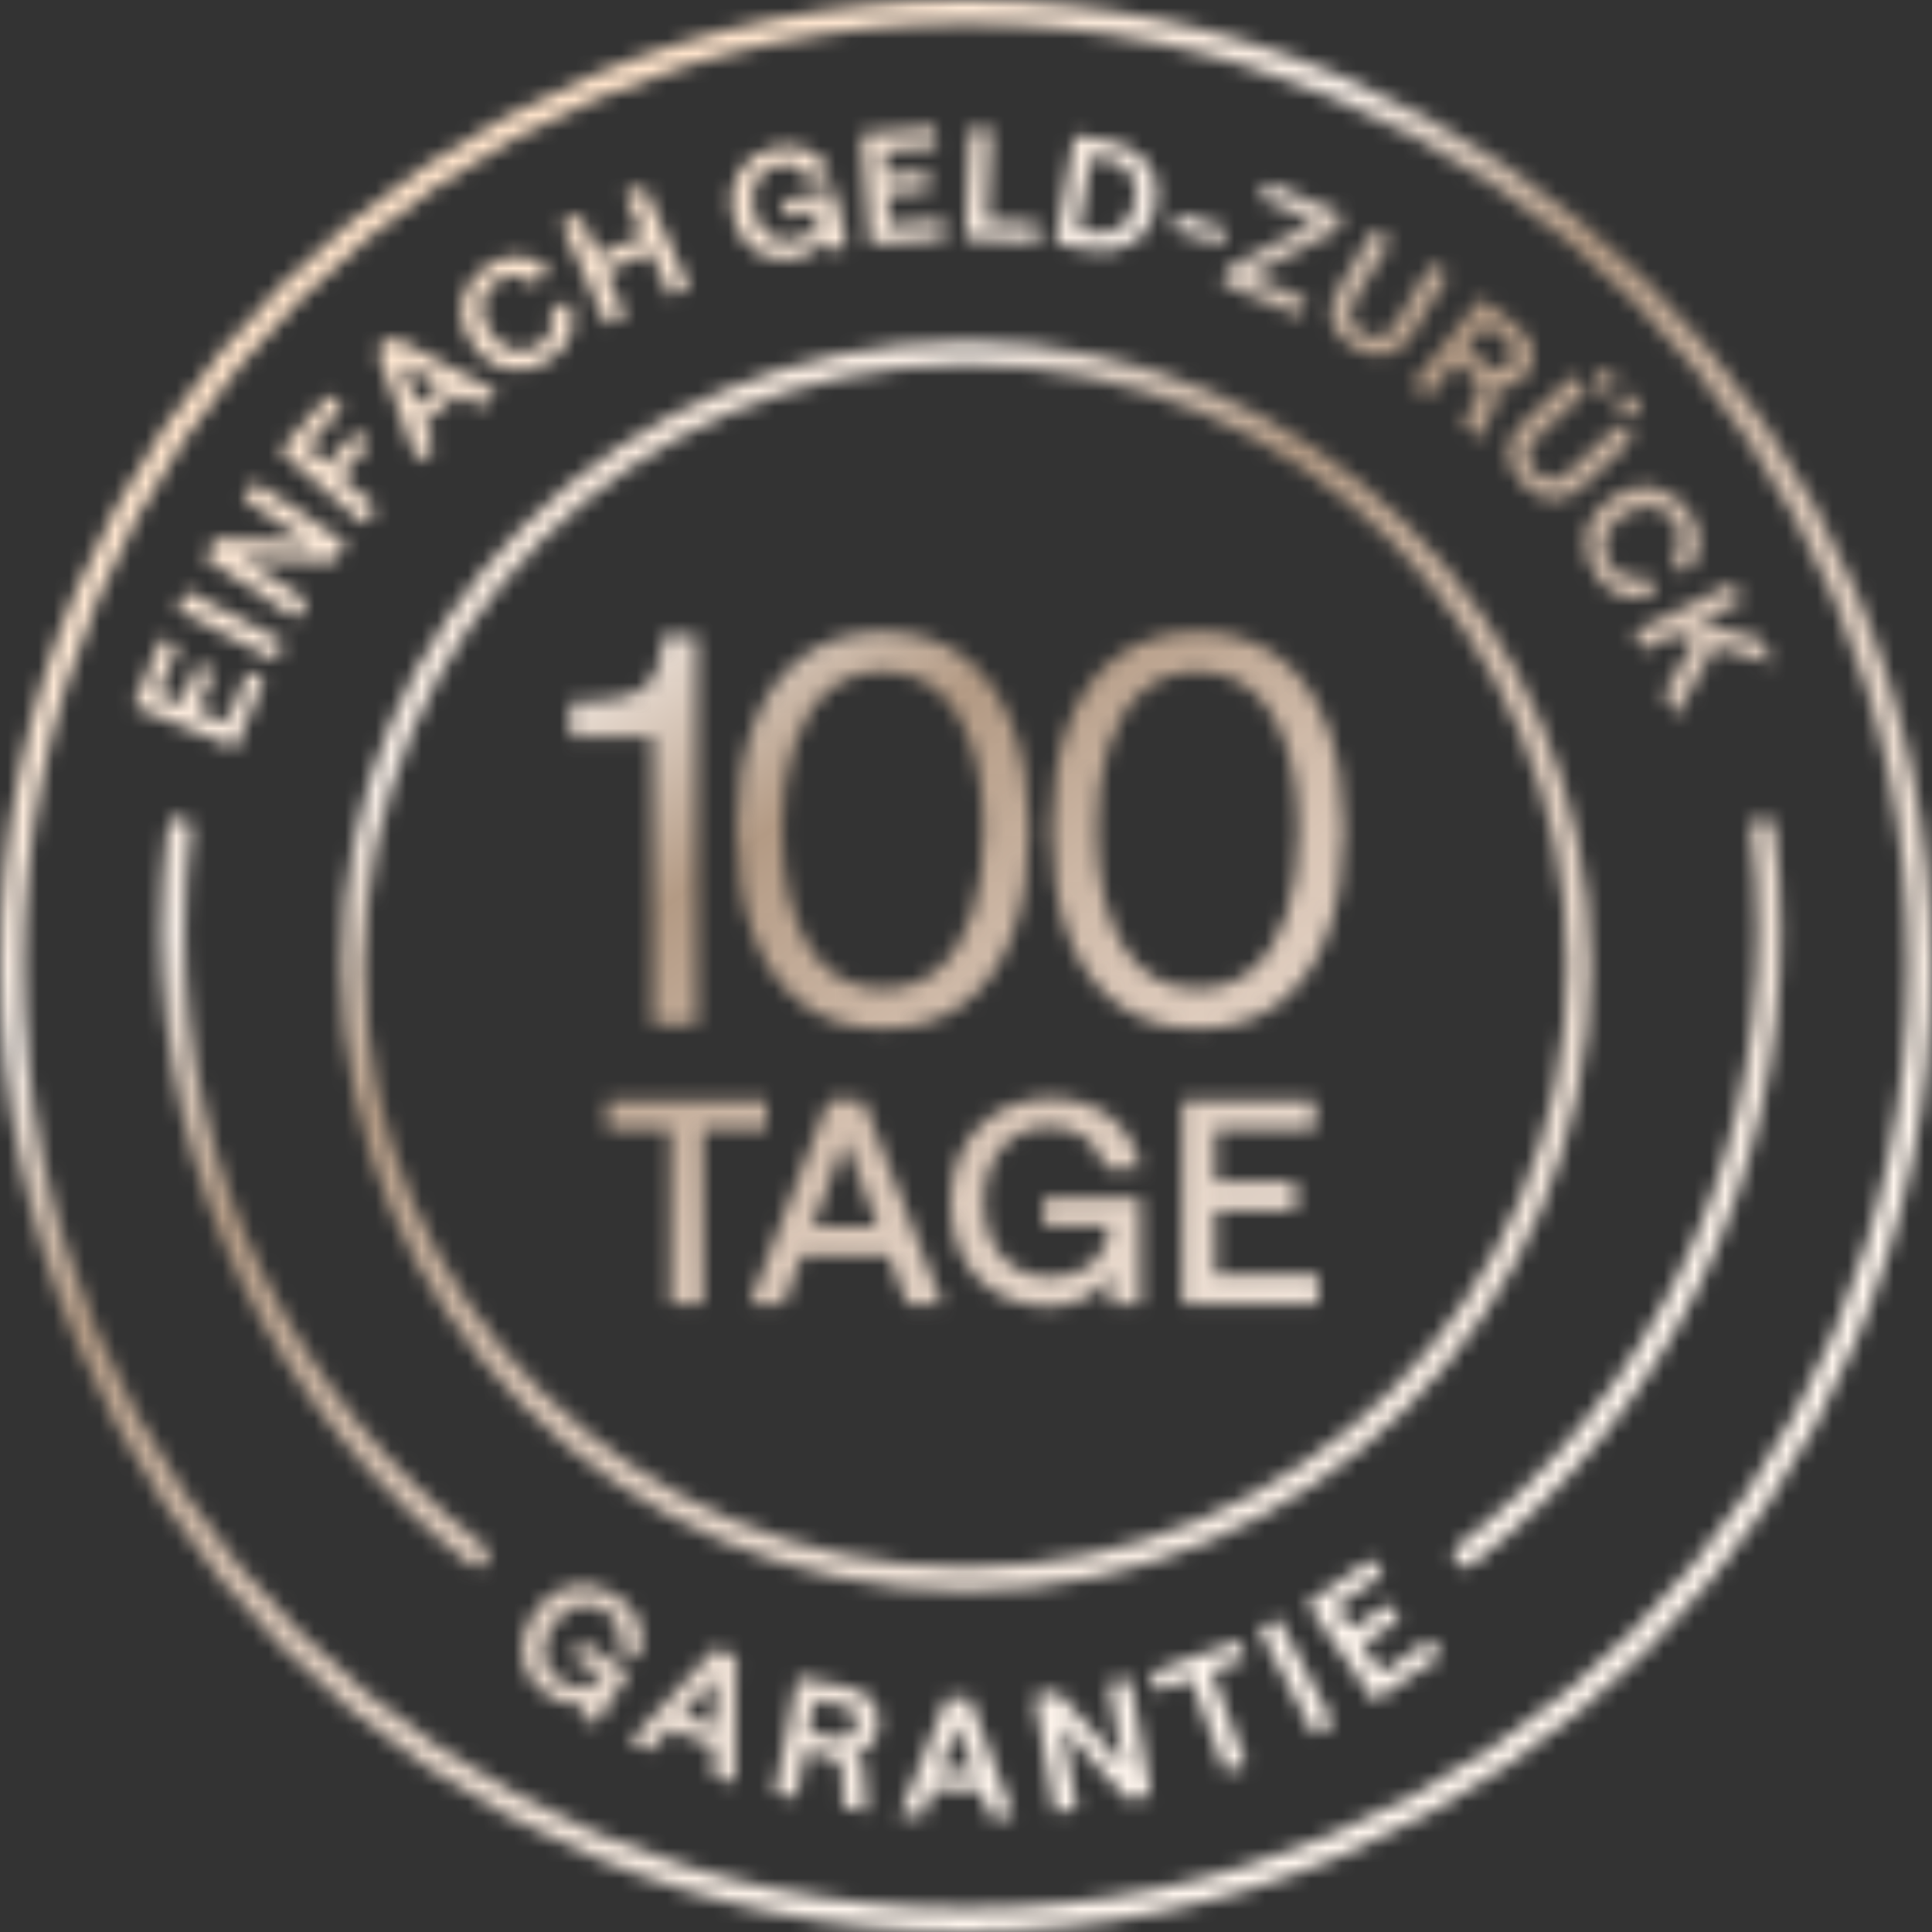 <svg xmlns="http://www.w3.org/2000/svg" fill="none" viewBox="0 0 126 126" height="126" width="126">
<rect x="0" y="0" width="126" height="126" fill="#333333" stroke="none"/>
<mask height="126" width="126" y="0" x="0" maskUnits="userSpaceOnUse" style="mask-type:alpha" id="mask0_5849_1455">
<path fill="url(#paint0_linear_5849_1455)" d="M62.996 126C28.265 126 0 97.735 0 62.996C0 28.257 28.265 0 62.996 0C97.727 0 125.992 28.257 125.992 62.996C125.992 97.735 97.727 125.992 62.996 125.992V126ZM62.996 1.534C29.109 1.534 1.534 29.109 1.534 62.996C1.534 96.883 29.109 124.458 62.996 124.458C96.883 124.458 124.458 96.883 124.458 62.996C124.458 29.109 96.891 1.534 62.996 1.534Z"></path>
<path fill="url(#paint1_linear_5849_1455)" d="M42.557 48.039H37.18V45.792C38.798 45.769 40.01 45.638 40.831 45.408C41.651 45.17 42.242 44.756 42.603 44.158C42.963 43.56 43.17 42.662 43.216 41.473H45.464V66.801H42.549V48.039H42.557Z"></path>
<path fill="url(#paint2_linear_5849_1455)" d="M52.358 65.481C50.931 64.415 49.858 62.912 49.144 60.971C48.431 59.031 48.07 56.745 48.07 54.122C48.07 51.498 48.423 49.251 49.144 47.31C49.858 45.37 50.939 43.859 52.373 42.8C53.808 41.742 55.556 41.205 57.589 41.205C59.622 41.205 61.386 41.734 62.805 42.8C64.224 43.866 65.29 45.362 66.019 47.295C66.748 49.228 67.108 51.506 67.108 54.129C67.108 56.752 66.748 59.038 66.019 60.979C65.29 62.919 64.224 64.43 62.805 65.489C61.386 66.555 59.653 67.084 57.589 67.084C55.526 67.084 53.785 66.555 52.358 65.489V65.481ZM61.171 63.203C62.153 62.352 62.897 61.14 63.403 59.583C63.91 58.026 64.155 56.208 64.155 54.122C64.155 50.984 63.587 48.476 62.452 46.605C61.317 44.733 59.691 43.797 57.589 43.797C56.185 43.797 54.989 44.227 54.007 45.078C53.025 45.937 52.281 47.134 51.775 48.676C51.269 50.225 51.023 52.035 51.023 54.122C51.023 57.282 51.591 59.805 52.726 61.677C53.861 63.548 55.487 64.484 57.589 64.484C58.993 64.484 60.189 64.055 61.171 63.203Z"></path>
<path fill="url(#paint3_linear_5849_1455)" d="M72.877 65.481C71.451 64.415 70.377 62.912 69.664 60.971C68.95 59.031 68.59 56.745 68.59 54.122C68.59 51.498 68.943 49.251 69.664 47.31C70.377 45.37 71.459 43.859 72.893 42.8C74.327 41.742 76.076 41.205 78.109 41.205C80.141 41.205 81.906 41.734 83.325 42.8C84.743 43.866 85.81 45.362 86.538 47.295C87.267 49.228 87.627 51.506 87.627 54.129C87.627 56.752 87.267 59.038 86.538 60.979C85.81 62.919 84.743 64.43 83.325 65.489C81.906 66.555 80.172 67.084 78.109 67.084C76.045 67.084 74.304 66.555 72.877 65.489V65.481ZM81.691 63.203C82.672 62.352 83.416 61.14 83.923 59.583C84.429 58.026 84.674 56.208 84.674 54.122C84.674 50.984 84.107 48.476 82.972 46.605C81.836 44.733 80.21 43.797 78.109 43.797C76.705 43.797 75.508 44.227 74.527 45.078C73.545 45.937 72.801 47.134 72.295 48.676C71.788 50.225 71.543 52.035 71.543 54.122C71.543 57.282 72.111 59.805 73.246 61.677C74.381 63.548 76.007 64.484 78.109 64.484C79.512 64.484 80.709 64.055 81.691 63.203Z"></path>
<path fill="url(#paint4_linear_5849_1455)" d="M43.72 73.635H39.586V71.756H49.987V73.635H45.853V85.056H43.713V73.635H43.72Z"></path>
<path fill="url(#paint5_linear_5849_1455)" d="M54.028 71.756H56.298L61.46 85.056H59.151L57.955 81.88H52.294L51.113 85.056H48.881L54.028 71.756ZM57.257 80.017L55.117 74.371L52.992 80.017H57.249H57.257Z"></path>
<path fill="url(#paint6_linear_5849_1455)" d="M62 78.398C62 74.118 64.968 71.61 68.489 71.61C71.549 71.61 73.874 73.305 74.372 76.204H72.048C71.695 74.563 70.33 73.489 68.466 73.489C65.996 73.489 64.171 75.338 64.171 78.398C64.171 81.297 65.828 83.307 68.581 83.307C70.798 83.307 72.27 81.888 72.363 79.917H68.067V78.13H74.372V85.064H72.416V83.108C71.826 84.343 70.2 85.209 68.435 85.209C65.007 85.209 62 82.962 62 78.406V78.398Z"></path>
<path fill="url(#paint7_linear_5849_1455)" d="M77.123 71.756H85.752V73.635H79.263V77.064H84.502V78.943H79.263V83.146H85.959V85.048H77.123V71.748V71.756Z"></path>
<path fill="url(#paint8_linear_5849_1455)" d="M34.785 105.275C36.096 103.219 38.351 102.859 40.131 103.994C41.68 104.983 42.309 106.579 41.603 108.22L40.269 107.369C40.599 106.51 40.284 105.582 39.433 105.045C38.313 104.331 36.909 104.669 36.02 106.065C35.145 107.43 35.367 108.849 36.61 109.639C37.615 110.276 38.666 110.092 39.272 109.286L37.308 108.036L37.937 107.047L41.051 109.033L38.858 112.477L37.745 111.764L38.29 110.912C37.653 111.273 36.672 111.181 35.851 110.659C34.117 109.555 33.358 107.515 34.785 105.282V105.275Z"></path>
<path fill="url(#paint9_linear_5849_1455)" d="M46.644 107.484L48.025 108.028L47.956 116.328L46.514 115.76L46.552 113.904L43.683 112.776L42.448 114.157L41.037 113.605L46.644 107.492V107.484ZM46.575 112.585L46.644 109.447L44.558 111.787L46.575 112.585Z"></path>
<path fill="url(#paint10_linear_5849_1455)" d="M51.989 109.378L55.256 110.015C56.767 110.307 57.542 111.365 57.266 112.784C57.105 113.62 56.529 114.264 55.739 114.487C56.2 114.824 56.376 115.269 56.399 115.952L56.422 117.202C56.422 117.517 56.46 117.908 56.552 118.161L55.026 117.862C54.941 117.67 54.919 117.394 54.934 117.164L54.965 115.952C54.98 115.07 54.581 114.61 53.492 114.395L52.525 114.203L51.935 117.248L50.523 116.972L52.004 109.371L51.989 109.378ZM55.831 112.5C55.962 111.833 55.578 111.365 54.819 111.219L53.162 110.897L52.755 112.976L54.412 113.298C55.172 113.444 55.701 113.145 55.824 112.5H55.831Z"></path>
<path fill="url(#paint11_linear_5849_1455)" d="M61.761 110.705L63.242 110.728L66.103 118.506L64.561 118.483L63.94 116.734L60.856 116.688L60.189 118.414L58.678 118.391L61.761 110.698V110.705ZM63.495 115.492L62.452 112.539L61.324 115.461L63.495 115.492Z"></path>
<path fill="url(#paint12_linear_5849_1455)" d="M67.461 110.606L68.98 110.337L72.285 114.019C72.899 114.717 73.329 115.285 73.329 115.285C73.329 115.285 73.16 114.594 72.999 113.674L72.301 109.739L73.704 109.486L75.062 117.102L73.543 117.371L70.237 113.704C69.624 112.999 69.194 112.439 69.194 112.439C69.194 112.439 69.371 113.129 69.532 114.05L70.23 117.961L68.811 118.215L67.453 110.598L67.461 110.606Z"></path>
<path fill="url(#paint13_linear_5849_1455)" d="M77.669 109.478L75.453 110.299L75.016 109.118L80.784 106.978L81.221 108.159L79.004 108.98L81.259 115.062L79.917 115.561L77.662 109.478H77.669Z"></path>
<path fill="url(#paint14_linear_5849_1455)" d="M82.109 106.226L83.383 105.559L86.965 112.431L85.691 113.099L82.109 106.226Z"></path>
<path fill="url(#paint15_linear_5849_1455)" d="M85.246 104.569L89.472 101.662L90.186 102.698L87.141 104.792L88.138 106.241L90.577 104.561L91.29 105.597L88.851 107.277L90.101 109.087L93.239 106.924L93.96 107.967L89.633 110.943L85.246 104.561V104.569Z"></path>
<path fill="url(#paint16_linear_5849_1455)" d="M8.721 46.045L10.538 41.634L11.62 42.079L10.308 45.255L11.819 45.876L12.87 43.33L13.952 43.774L12.901 46.321L14.795 47.103L16.145 43.828L17.235 44.273L15.371 48.791L8.713 46.045H8.721Z"></path>
<path fill="url(#paint17_linear_5849_1455)" d="M11.535 39.717L12.156 38.535L18.53 41.895L17.909 43.076L11.535 39.717Z"></path>
<path fill="url(#paint18_linear_5849_1455)" d="M13.322 36.342L14.12 35.145L18.722 35.306C19.589 35.345 20.241 35.421 20.241 35.421C20.241 35.421 19.673 35.092 18.952 34.601L15.869 32.53L16.605 31.425L22.588 35.437L21.79 36.633L17.203 36.48C16.329 36.434 15.685 36.365 15.685 36.365C15.685 36.365 16.26 36.687 16.981 37.17L20.049 39.226L19.305 40.338L13.322 36.327V36.342Z"></path>
<path fill="url(#paint19_linear_5849_1455)" d="M18.271 29.377L21.478 25.757L22.352 26.532L20.036 29.147L21.324 30.29L23.196 28.173L24.078 28.955L22.206 31.072L24.553 33.151L23.664 34.156L18.271 29.377Z"></path>
<path fill="url(#paint20_linear_5849_1455)" d="M24.59 22.865L25.633 21.96L32.444 25.588L31.355 26.532L29.844 25.703L27.681 27.582L28.287 29.201L27.221 30.121L24.598 22.865H24.59ZM28.762 25.113L26.208 23.709L27.236 26.439L28.762 25.12V25.113Z"></path>
<path fill="url(#paint21_linear_5849_1455)" d="M30.773 22.359C29.454 20.311 30.213 18.347 31.793 17.327C33.228 16.399 34.838 16.483 35.897 17.764L34.7 18.531C34.117 17.895 33.189 17.81 32.414 18.317C31.371 18.984 31.049 20.257 31.924 21.615C32.806 22.988 34.079 23.21 35.13 22.535C35.928 22.021 36.234 21.208 35.882 20.357L37.086 19.582C37.807 21.185 37.155 22.643 35.782 23.525C34.186 24.553 32.1 24.422 30.781 22.359H30.773Z"></path>
<path fill="url(#paint22_linear_5849_1455)" d="M40.782 12.717L42.002 12.173L44.94 18.746L43.72 19.291L42.431 16.399L39.494 17.711L40.782 20.602L39.563 21.147L36.625 14.573L37.845 14.029L39.011 16.645L41.948 15.333L40.782 12.717Z"></path>
<path fill="url(#paint23_linear_5849_1455)" d="M47.807 13.975C47.324 11.758 48.581 10.048 50.499 9.626C52.171 9.266 53.629 9.91 54.234 11.452L52.8 11.766C52.455 10.984 51.642 10.577 50.721 10.777C49.51 11.037 48.812 12.18 49.134 13.684C49.456 15.156 50.522 15.947 51.864 15.655C52.946 15.417 53.521 14.612 53.391 13.676L51.274 14.136L51.044 13.07L54.403 12.341L55.209 16.054L54.004 16.315L53.805 15.394C53.621 16.046 52.907 16.629 52.033 16.821C50.169 17.227 48.328 16.376 47.807 13.967V13.975Z"></path>
<path fill="url(#paint24_linear_5849_1455)" d="M56.223 8.729L60.986 8.384L61.07 9.549L57.642 9.803L57.764 11.436L60.51 11.237L60.595 12.403L57.849 12.602L57.995 14.643L61.531 14.382L61.615 15.555L56.744 15.908L56.223 8.729Z"></path>
<path fill="url(#paint25_linear_5849_1455)" d="M63.287 8.376L64.621 8.437L64.345 14.443L67.72 14.597L67.667 15.785L62.957 15.571L63.287 8.376Z"></path>
<path fill="url(#paint26_linear_5849_1455)" d="M70.082 8.813L72.375 9.22C74.331 9.572 75.796 11.037 75.374 13.408C74.953 15.785 73.066 16.66 71.11 16.307L68.816 15.9L70.082 8.813ZM74.025 13.17C74.339 11.429 73.273 10.577 72.053 10.363L71.186 10.209L70.335 14.98L71.202 15.133C72.421 15.348 73.718 14.926 74.025 13.17Z"></path>
<path fill="url(#paint27_linear_5849_1455)" d="M76.826 13.952L79.971 14.911L79.656 15.954L76.512 14.995L76.826 13.952Z"></path>
<path fill="url(#paint28_linear_5849_1455)" d="M80.123 17.458L85.676 14.459L82.217 12.993L82.669 11.92L87.571 13.998L87.141 15.018L81.611 18.01L85.239 19.544L84.779 20.633L79.693 18.478L80.123 17.458Z"></path>
<path fill="url(#paint29_linear_5849_1455)" d="M87.212 18.946L89.559 14.995L90.71 15.678L88.355 19.644C87.849 20.495 88.125 21.239 88.892 21.692C89.659 22.144 90.457 22.044 90.963 21.193L93.318 17.227L94.468 17.91L92.121 21.853C91.216 23.371 89.736 23.555 88.286 22.696C86.852 21.845 86.307 20.457 87.212 18.938V18.946Z"></path>
<path fill="url(#paint30_linear_5849_1455)" d="M96.623 19.429L99.039 21.369C100.152 22.267 100.336 23.471 99.492 24.514C98.993 25.128 98.249 25.412 97.498 25.258C97.728 25.734 97.682 26.179 97.406 26.746L96.876 27.782C96.738 28.043 96.6 28.38 96.57 28.625L95.442 27.72C95.457 27.529 95.557 27.291 95.665 27.107L96.209 26.125C96.608 25.404 96.478 24.852 95.672 24.207L94.959 23.632L93.149 25.88L92.106 25.043L96.623 19.429ZM98.426 23.655C98.817 23.164 98.71 22.612 98.15 22.167L96.93 21.185L95.695 22.719L96.915 23.701C97.475 24.154 98.042 24.131 98.426 23.655Z"></path>
<path fill="url(#paint31_linear_5849_1455)" d="M99.275 27.613L102.627 24.468L103.54 25.442L100.181 28.602C99.46 29.277 99.521 30.075 100.127 30.72C100.733 31.364 101.538 31.494 102.259 30.811L105.619 27.651L106.532 28.625L103.18 31.77C101.891 32.982 100.418 32.752 99.26 31.517C98.117 30.305 97.979 28.817 99.268 27.605L99.275 27.613ZM105.588 24.959L104.714 25.78L103.862 24.867L104.737 24.046L105.588 24.959ZM107.069 26.532L106.194 27.352L105.35 26.447L106.225 25.626L107.069 26.532Z"></path>
<path fill="url(#paint32_linear_5849_1455)" d="M105.082 32.476C107.084 31.088 109.07 31.778 110.144 33.327C111.118 34.731 111.088 36.342 109.845 37.446L109.04 36.281C109.653 35.675 109.707 34.746 109.178 33.987C108.472 32.967 107.199 32.683 105.864 33.603C104.522 34.532 104.345 35.813 105.051 36.84C105.588 37.623 106.416 37.899 107.252 37.515L108.066 38.689C106.485 39.464 105.013 38.858 104.085 37.523C103.003 35.958 103.064 33.88 105.082 32.484V32.476Z"></path>
<path fill="url(#paint33_linear_5849_1455)" d="M106.562 41.212L113.021 38.014L113.612 39.211L110.85 40.576L114.839 41.688L115.636 43.299L111.847 42.164L109.293 46.727L108.541 45.209L110.505 41.765L109.232 41.381L107.153 42.409L106.562 41.212Z"></path>
<path fill="url(#paint34_linear_5849_1455)" d="M62.997 103.741C40.53 103.741 22.26 85.463 22.26 63.004C22.26 40.545 40.538 22.267 62.997 22.267C85.455 22.267 103.734 40.545 103.734 63.004C103.734 85.463 85.455 103.741 62.997 103.741ZM62.997 23.793C41.382 23.793 23.794 41.381 23.794 62.996C23.794 84.611 41.382 102.199 62.997 102.199C84.612 102.199 102.2 84.611 102.2 62.996C102.2 41.381 84.612 23.793 62.997 23.793Z"></path>
<path fill="url(#paint35_linear_5849_1455)" d="M31.135 102.207C30.967 102.207 30.805 102.153 30.66 102.046C17.858 92.021 10.518 76.956 10.518 60.718C10.518 58.455 10.663 56.177 10.947 53.953C11.001 53.531 11.392 53.239 11.806 53.293C12.228 53.347 12.527 53.73 12.466 54.152C12.19 56.315 12.044 58.524 12.044 60.718C12.044 76.481 19.17 91.108 31.596 100.841C31.925 101.102 31.987 101.585 31.726 101.915C31.573 102.107 31.35 102.207 31.12 102.207H31.135Z"></path>
<path fill="url(#paint36_linear_5849_1455)" d="M95.549 102.207C95.319 102.207 95.097 102.107 94.943 101.915C94.683 101.585 94.744 101.102 95.074 100.841C107.5 91.108 114.625 76.481 114.625 60.718C114.625 58.524 114.487 56.315 114.203 54.152C114.15 53.73 114.449 53.347 114.863 53.293C115.27 53.247 115.668 53.539 115.722 53.953C116.006 56.185 116.152 58.455 116.152 60.718C116.152 76.956 108.811 92.021 96.01 102.046C95.871 102.153 95.703 102.207 95.534 102.207H95.549Z"></path>
</mask>
<g mask="url(#mask0_5849_1455)">
<rect fill="url(#paint37_linear_5849_1455)" height="136.531" width="145.736" y="-4.602" x="-6.137"></rect>
</g>
<defs>
<linearGradient gradientUnits="userSpaceOnUse" y2="126" x2="62.996" y1="0" x1="62.996" id="paint0_linear_5849_1455">
<stop stop-color="#63666A"></stop>
<stop stop-color="#C2C8D0" offset="1"></stop>
</linearGradient>
<linearGradient gradientUnits="userSpaceOnUse" y2="66.801" x2="41.322" y1="41.473" x1="41.322" id="paint1_linear_5849_1455">
<stop stop-color="#63666A"></stop>
<stop stop-color="#C2C8D0" offset="1"></stop>
</linearGradient>
<linearGradient gradientUnits="userSpaceOnUse" y2="67.084" x2="57.589" y1="41.205" x1="57.589" id="paint2_linear_5849_1455">
<stop stop-color="#63666A"></stop>
<stop stop-color="#C2C8D0" offset="1"></stop>
</linearGradient>
<linearGradient gradientUnits="userSpaceOnUse" y2="67.084" x2="78.109" y1="41.205" x1="78.109" id="paint3_linear_5849_1455">
<stop stop-color="#63666A"></stop>
<stop stop-color="#C2C8D0" offset="1"></stop>
</linearGradient>
<linearGradient gradientUnits="userSpaceOnUse" y2="85.056" x2="44.786" y1="71.756" x1="44.786" id="paint4_linear_5849_1455">
<stop stop-color="#63666A"></stop>
<stop stop-color="#C2C8D0" offset="1"></stop>
</linearGradient>
<linearGradient gradientUnits="userSpaceOnUse" y2="85.056" x2="55.17" y1="71.756" x1="55.17" id="paint5_linear_5849_1455">
<stop stop-color="#63666A"></stop>
<stop stop-color="#C2C8D0" offset="1"></stop>
</linearGradient>
<linearGradient gradientUnits="userSpaceOnUse" y2="85.209" x2="68.186" y1="71.61" x1="68.186" id="paint6_linear_5849_1455">
<stop stop-color="#63666A"></stop>
<stop stop-color="#C2C8D0" offset="1"></stop>
</linearGradient>
<linearGradient gradientUnits="userSpaceOnUse" y2="85.048" x2="81.541" y1="71.748" x1="81.541" id="paint7_linear_5849_1455">
<stop stop-color="#63666A"></stop>
<stop stop-color="#C2C8D0" offset="1"></stop>
</linearGradient>
<linearGradient gradientUnits="userSpaceOnUse" y2="112.477" x2="37.964" y1="103.358" x1="37.964" id="paint8_linear_5849_1455">
<stop stop-color="#63666A"></stop>
<stop stop-color="#C2C8D0" offset="1"></stop>
</linearGradient>
<linearGradient gradientUnits="userSpaceOnUse" y2="116.328" x2="44.531" y1="107.484" x1="44.531" id="paint9_linear_5849_1455">
<stop stop-color="#63666A"></stop>
<stop stop-color="#C2C8D0" offset="1"></stop>
</linearGradient>
<linearGradient gradientUnits="userSpaceOnUse" y2="118.161" x2="53.922" y1="109.371" x1="53.922" id="paint10_linear_5849_1455">
<stop stop-color="#63666A"></stop>
<stop stop-color="#C2C8D0" offset="1"></stop>
</linearGradient>
<linearGradient gradientUnits="userSpaceOnUse" y2="118.506" x2="62.39" y1="110.698" x1="62.39" id="paint11_linear_5849_1455">
<stop stop-color="#63666A"></stop>
<stop stop-color="#C2C8D0" offset="1"></stop>
</linearGradient>
<linearGradient gradientUnits="userSpaceOnUse" y2="118.215" x2="71.258" y1="109.486" x1="71.258" id="paint12_linear_5849_1455">
<stop stop-color="#63666A"></stop>
<stop stop-color="#C2C8D0" offset="1"></stop>
</linearGradient>
<linearGradient gradientUnits="userSpaceOnUse" y2="115.561" x2="78.137" y1="106.978" x1="78.137" id="paint13_linear_5849_1455">
<stop stop-color="#63666A"></stop>
<stop stop-color="#C2C8D0" offset="1"></stop>
</linearGradient>
<linearGradient gradientUnits="userSpaceOnUse" y2="113.099" x2="84.537" y1="105.559" x1="84.537" id="paint14_linear_5849_1455">
<stop stop-color="#63666A"></stop>
<stop stop-color="#C2C8D0" offset="1"></stop>
</linearGradient>
<linearGradient gradientUnits="userSpaceOnUse" y2="110.943" x2="89.603" y1="101.662" x1="89.603" id="paint15_linear_5849_1455">
<stop stop-color="#63666A"></stop>
<stop stop-color="#C2C8D0" offset="1"></stop>
</linearGradient>
<linearGradient gradientUnits="userSpaceOnUse" y2="48.791" x2="12.974" y1="41.634" x1="12.974" id="paint16_linear_5849_1455">
<stop stop-color="#63666A"></stop>
<stop stop-color="#C2C8D0" offset="1"></stop>
</linearGradient>
<linearGradient gradientUnits="userSpaceOnUse" y2="43.076" x2="15.033" y1="38.535" x1="15.033" id="paint17_linear_5849_1455">
<stop stop-color="#63666A"></stop>
<stop stop-color="#C2C8D0" offset="1"></stop>
</linearGradient>
<linearGradient gradientUnits="userSpaceOnUse" y2="40.338" x2="17.955" y1="31.425" x1="17.955" id="paint18_linear_5849_1455">
<stop stop-color="#63666A"></stop>
<stop stop-color="#C2C8D0" offset="1"></stop>
</linearGradient>
<linearGradient gradientUnits="userSpaceOnUse" y2="34.156" x2="21.413" y1="25.757" x1="21.413" id="paint19_linear_5849_1455">
<stop stop-color="#63666A"></stop>
<stop stop-color="#C2C8D0" offset="1"></stop>
</linearGradient>
<linearGradient gradientUnits="userSpaceOnUse" y2="30.121" x2="28.517" y1="21.96" x1="28.517" id="paint20_linear_5849_1455">
<stop stop-color="#63666A"></stop>
<stop stop-color="#C2C8D0" offset="1"></stop>
</linearGradient>
<linearGradient gradientUnits="userSpaceOnUse" y2="24.153" x2="33.74" y1="16.706" x1="33.74" id="paint21_linear_5849_1455">
<stop stop-color="#63666A"></stop>
<stop stop-color="#C2C8D0" offset="1"></stop>
</linearGradient>
<linearGradient gradientUnits="userSpaceOnUse" y2="21.147" x2="40.782" y1="12.173" x1="40.782" id="paint22_linear_5849_1455">
<stop stop-color="#63666A"></stop>
<stop stop-color="#C2C8D0" offset="1"></stop>
</linearGradient>
<linearGradient gradientUnits="userSpaceOnUse" y2="16.918" x2="51.456" y1="9.528" x1="51.456" id="paint23_linear_5849_1455">
<stop stop-color="#63666A"></stop>
<stop stop-color="#C2C8D0" offset="1"></stop>
</linearGradient>
<linearGradient gradientUnits="userSpaceOnUse" y2="15.908" x2="58.919" y1="8.384" x1="58.919" id="paint24_linear_5849_1455">
<stop stop-color="#63666A"></stop>
<stop stop-color="#C2C8D0" offset="1"></stop>
</linearGradient>
<linearGradient gradientUnits="userSpaceOnUse" y2="15.785" x2="65.339" y1="8.376" x1="65.339" id="paint25_linear_5849_1455">
<stop stop-color="#63666A"></stop>
<stop stop-color="#C2C8D0" offset="1"></stop>
</linearGradient>
<linearGradient gradientUnits="userSpaceOnUse" y2="16.382" x2="72.132" y1="8.813" x1="72.132" id="paint26_linear_5849_1455">
<stop stop-color="#63666A"></stop>
<stop stop-color="#C2C8D0" offset="1"></stop>
</linearGradient>
<linearGradient gradientUnits="userSpaceOnUse" y2="15.954" x2="78.241" y1="13.952" x1="78.241" id="paint27_linear_5849_1455">
<stop stop-color="#63666A"></stop>
<stop stop-color="#C2C8D0" offset="1"></stop>
</linearGradient>
<linearGradient gradientUnits="userSpaceOnUse" y2="20.633" x2="83.632" y1="11.92" x1="83.632" id="paint28_linear_5849_1455">
<stop stop-color="#63666A"></stop>
<stop stop-color="#C2C8D0" offset="1"></stop>
</linearGradient>
<linearGradient gradientUnits="userSpaceOnUse" y2="23.208" x2="90.619" y1="14.995" x1="90.619" id="paint29_linear_5849_1455">
<stop stop-color="#63666A"></stop>
<stop stop-color="#C2C8D0" offset="1"></stop>
</linearGradient>
<linearGradient gradientUnits="userSpaceOnUse" y2="28.625" x2="96.062" y1="19.429" x1="96.062" id="paint30_linear_5849_1455">
<stop stop-color="#63666A"></stop>
<stop stop-color="#C2C8D0" offset="1"></stop>
</linearGradient>
<linearGradient gradientUnits="userSpaceOnUse" y2="32.57" x2="102.71" y1="24.046" x1="102.71" id="paint31_linear_5849_1455">
<stop stop-color="#63666A"></stop>
<stop stop-color="#C2C8D0" offset="1"></stop>
</linearGradient>
<linearGradient gradientUnits="userSpaceOnUse" y2="39.031" x2="107.109" y1="31.727" x1="107.109" id="paint32_linear_5849_1455">
<stop stop-color="#63666A"></stop>
<stop stop-color="#C2C8D0" offset="1"></stop>
</linearGradient>
<linearGradient gradientUnits="userSpaceOnUse" y2="46.727" x2="111.099" y1="38.014" x1="111.099" id="paint33_linear_5849_1455">
<stop stop-color="#63666A"></stop>
<stop stop-color="#C2C8D0" offset="1"></stop>
</linearGradient>
<linearGradient gradientUnits="userSpaceOnUse" y2="103.741" x2="62.997" y1="22.267" x1="62.997" id="paint34_linear_5849_1455">
<stop stop-color="#63666A"></stop>
<stop stop-color="#C2C8D0" offset="1"></stop>
</linearGradient>
<linearGradient gradientUnits="userSpaceOnUse" y2="102.207" x2="21.203" y1="53.287" x1="21.203" id="paint35_linear_5849_1455">
<stop stop-color="#63666A"></stop>
<stop stop-color="#C2C8D0" offset="1"></stop>
</linearGradient>
<linearGradient gradientUnits="userSpaceOnUse" y2="102.207" x2="105.466" y1="53.288" x1="105.466" id="paint36_linear_5849_1455">
<stop stop-color="#63666A"></stop>
<stop stop-color="#C2C8D0" offset="1"></stop>
</linearGradient>
<linearGradient gradientUnits="userSpaceOnUse" y2="99.033" x2="90.076" y1="14.43" x1="29.111" id="paint37_linear_5849_1455">
<stop stop-color="#FFE4CB"></stop>
<stop stop-color="#F6EDE6" offset="0.262"></stop>
<stop stop-color="#B39A84" offset="0.427"></stop>
<stop stop-color="#D9C5B5" offset="0.627"></stop>
<stop stop-color="#FFF6EE" offset="1"></stop>
</linearGradient>
</defs>
</svg>
